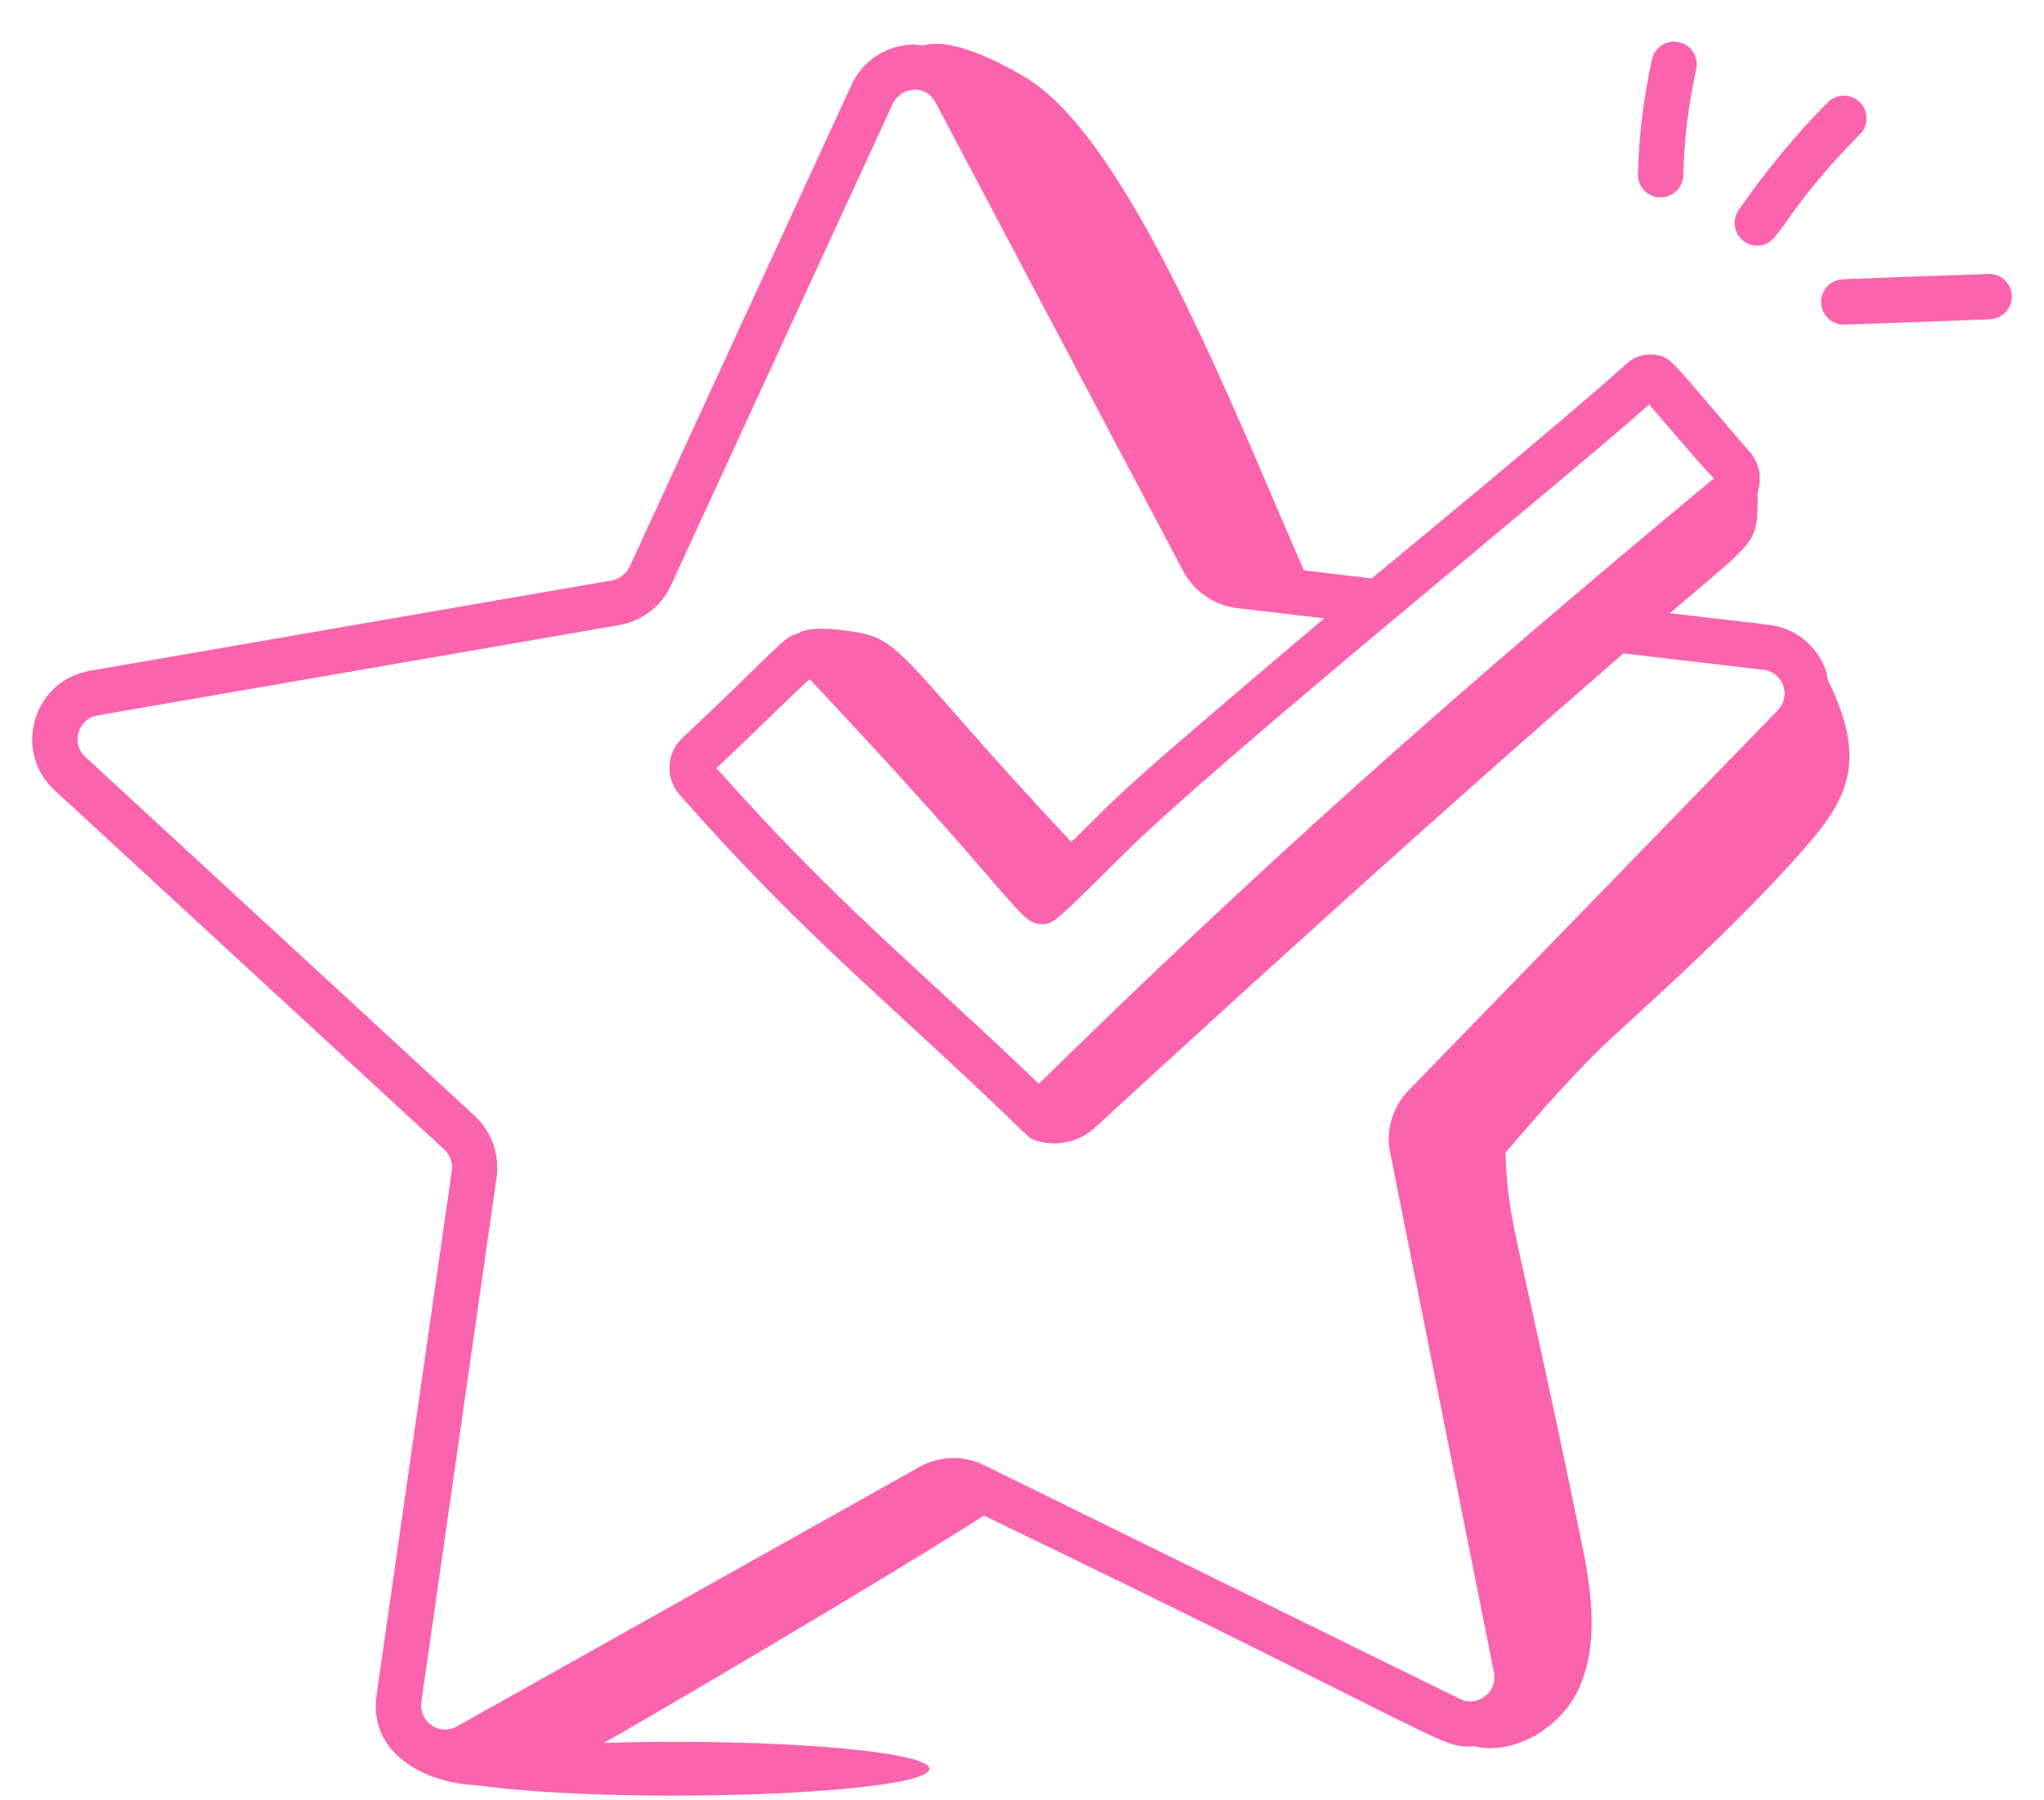 <svg xmlns="http://www.w3.org/2000/svg" width="42" height="37" viewBox="0 0 42 37" fill="none"><path d="M33.209 21.244C34.498 20.071 35.862 18.806 37.024 17.497C37.956 16.447 38.397 15.669 37.557 13.971C37.544 13.906 37.54 13.84 37.517 13.776C37.334 13.262 36.883 12.903 36.34 12.839L34.314 12.603C36.143 11.029 36.113 11.214 36.118 10.111C36.216 9.804 36.141 9.5 35.951 9.283C34.325 7.415 34.357 7.31 33.949 7.286C33.767 7.271 33.574 7.34 33.435 7.465C32.044 8.715 28.562 11.573 28.187 11.887L26.793 11.722C25.369 8.485 23.207 2.852 21.055 1.581C20.559 1.288 19.557 0.755 18.967 0.937C18.894 0.929 18.825 0.912 18.749 0.916C18.204 0.932 17.723 1.25 17.496 1.746L12.94 11.642C12.873 11.789 12.735 11.897 12.58 11.927L1.84 13.787C0.679 13.994 0.254 15.442 1.122 16.241L9.127 23.622C9.247 23.736 9.304 23.898 9.284 24.06L7.736 34.844C7.575 35.977 8.636 36.638 9.796 36.691C12.841 37.106 19.098 36.873 19.098 36.351C19.098 36.045 16.769 35.798 13.896 35.798C13.378 35.798 12.878 35.806 12.405 35.821C12.9 35.554 18.03 32.548 20.219 31.148C29.996 35.874 29.573 35.929 30.291 35.889C31.119 36.091 32.114 35.489 32.467 34.65C32.887 33.648 32.67 32.505 32.445 31.442C31.143 25.121 30.987 25.193 30.934 23.688C31.671 22.834 32.428 21.955 33.209 21.244ZM33.885 8.313C34.561 9.09 34.94 9.554 35.218 9.83C29.629 14.473 25.826 17.883 21.346 22.274C18.78 19.813 17.179 18.561 14.724 15.787C15.422 15.127 15.987 14.566 16.634 13.955C20.939 18.524 20.935 18.983 21.394 18.992C21.636 18.995 21.635 18.999 23.087 17.556C25.077 15.581 32.129 9.886 33.885 8.313ZM20.215 30.109C19.796 29.903 19.302 29.92 18.893 30.148L9.391 35.48C9.032 35.682 8.6 35.387 8.658 34.977L10.207 24.184C10.265 23.723 10.101 23.26 9.762 22.94L1.753 15.556C1.451 15.278 1.601 14.776 2.002 14.704L12.749 12.843C13.208 12.753 13.597 12.449 13.787 12.03L18.343 2.135C18.497 1.797 19.012 1.705 19.227 2.112L24.315 11.742C24.536 12.155 24.943 12.437 25.408 12.496L27.209 12.709C22.936 16.326 23.137 16.197 22.016 17.306C18.678 13.754 18.57 13.142 17.594 12.991C17.291 12.944 16.758 12.865 16.451 12.983C16.437 12.988 16.432 12.996 16.432 13.005C16.075 13.1 16.125 13.187 14.012 15.177C13.691 15.481 13.667 15.996 13.958 16.327C16.599 19.321 18.251 20.57 21.024 23.258C21.032 23.266 21.043 23.268 21.051 23.275C21.105 23.335 21.155 23.393 21.256 23.43C21.652 23.575 22.16 23.485 22.473 23.198C26.041 19.922 29.683 16.619 33.357 13.429L36.232 13.765C36.642 13.813 36.812 14.306 36.53 14.598L28.935 22.419C28.608 22.766 28.47 23.244 28.565 23.692L30.697 34.372C30.778 34.773 30.367 35.094 29.998 34.917L20.215 30.109Z" fill="#FB64AD"></path><path d="M33.944 1.222C33.773 1.996 33.676 2.789 33.656 3.579C33.65 3.837 33.853 4.05 34.11 4.057H34.122C34.374 4.057 34.581 3.856 34.588 3.603C34.606 2.872 34.696 2.138 34.854 1.423C34.909 1.171 34.751 0.923 34.499 0.868C34.252 0.811 33.999 0.971 33.944 1.222Z" fill="#FB64AD"></path><path d="M38.214 2.099C38.032 1.919 37.736 1.921 37.555 2.104C36.884 2.785 36.268 3.53 35.725 4.319C35.51 4.632 35.741 5.049 36.108 5.049C36.598 5.049 36.517 4.483 38.219 2.758C38.4 2.575 38.397 2.28 38.214 2.099Z" fill="#FB64AD"></path><path d="M40.874 5.63C40.812 5.63 37.806 5.738 37.868 5.741C37.611 5.75 37.41 5.966 37.42 6.223C37.429 6.474 37.635 6.672 37.885 6.672C37.947 6.672 40.953 6.563 40.891 6.561C41.148 6.551 41.349 6.335 41.339 6.078C41.33 5.827 41.124 5.63 40.874 5.63Z" fill="#FB64AD"></path></svg>
